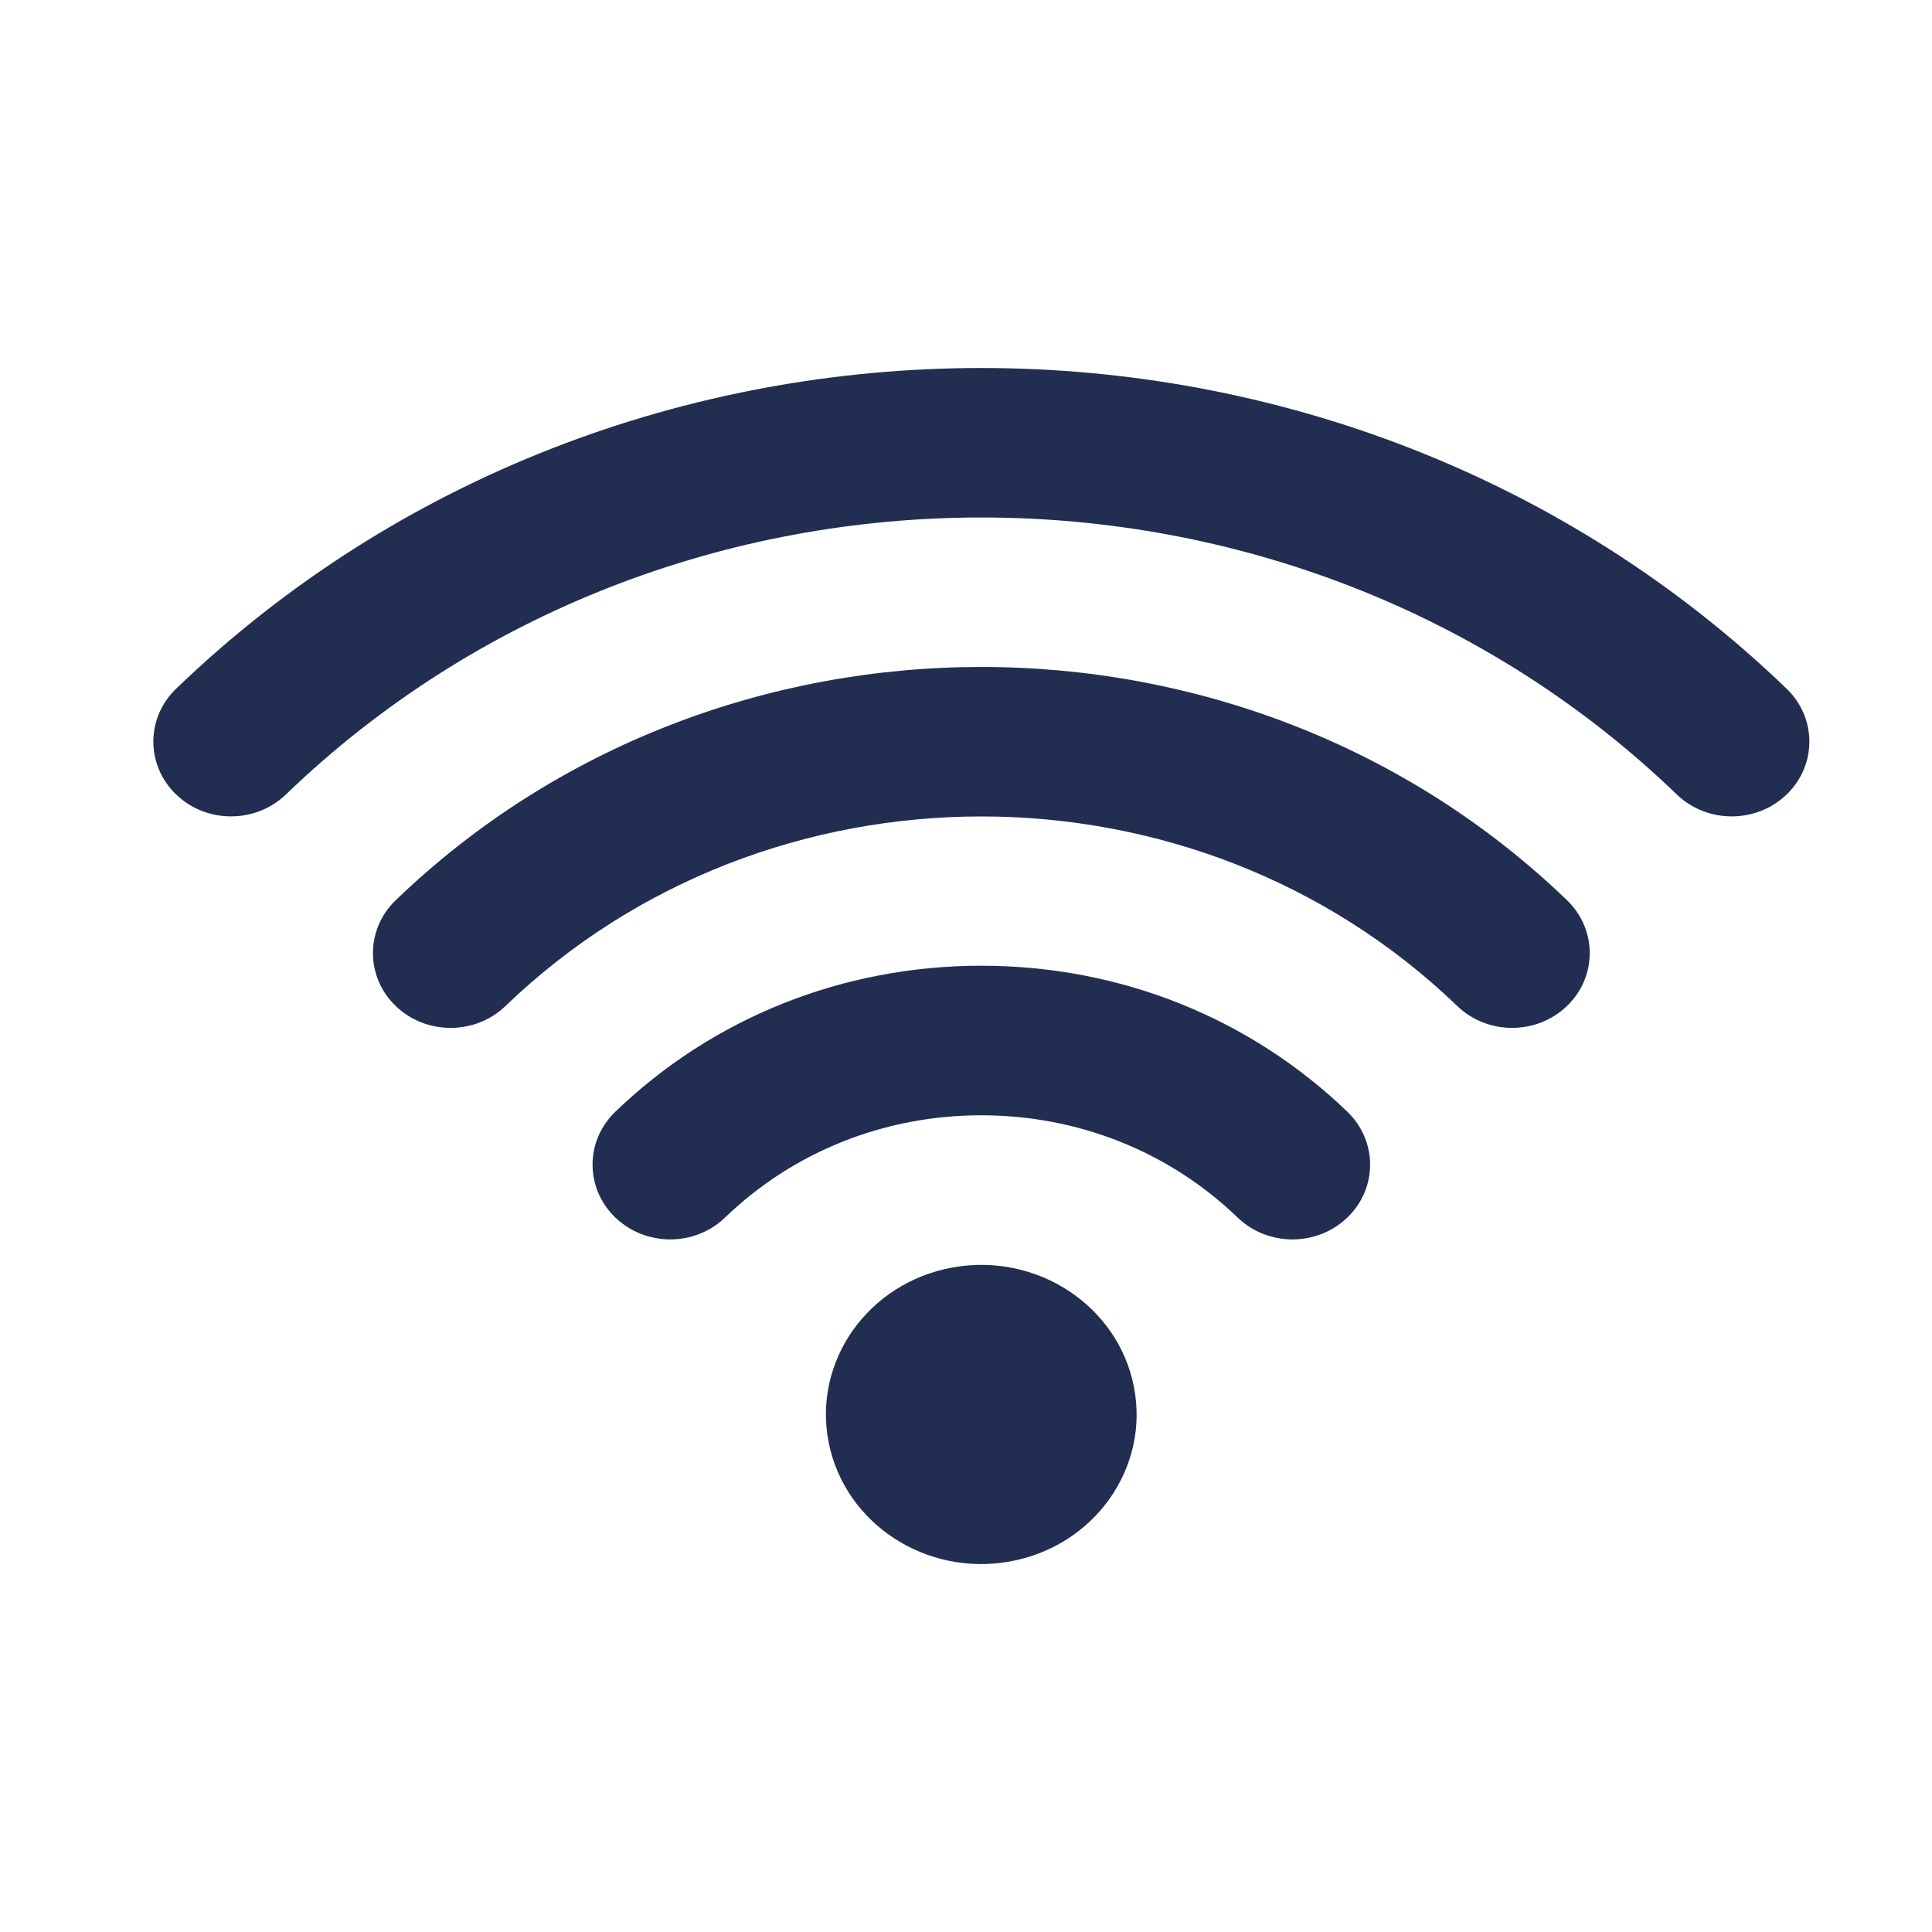 <?xml version="1.0" encoding="utf-8"?><svg width="77" height="77" viewBox="0 0 77 77" fill="none" xmlns="http://www.w3.org/2000/svg">
<g clip-path="url(#clip0_737_10330)">
<path d="M40.26 62.231C43.619 61.619 45.827 58.5 45.191 55.266C44.555 52.031 41.316 49.905 37.957 50.517C34.598 51.13 32.39 54.248 33.026 57.483C33.662 60.718 36.901 62.844 40.26 62.231Z" fill="#212E52"/>
<path d="M51.511 49.397C50.719 49.397 49.927 49.106 49.323 48.523C46.595 45.896 42.968 44.45 39.11 44.45C35.252 44.45 31.627 45.896 28.899 48.523C27.691 49.688 25.732 49.688 24.523 48.524C23.314 47.36 23.314 45.473 24.523 44.309C28.419 40.556 33.6 38.489 39.11 38.489C44.621 38.489 49.802 40.555 53.7 44.309C54.908 45.474 54.908 47.36 53.7 48.524C53.095 49.106 52.303 49.397 51.511 49.397H51.511Z" fill="#212E52"/>
<path d="M17.959 40.967C17.166 40.967 16.375 40.676 15.77 40.094C14.562 38.93 14.562 37.043 15.77 35.879C28.641 23.483 49.582 23.483 62.453 35.878C63.661 37.042 63.661 38.93 62.453 40.093C61.244 41.257 59.284 41.258 58.077 40.093C47.619 30.022 30.605 30.022 20.147 40.094C19.542 40.676 18.75 40.967 17.959 40.967Z" fill="#212E52"/>
<path d="M9.207 32.537C8.415 32.537 7.623 32.246 7.019 31.664C5.81 30.5 5.81 28.613 7.019 27.449C24.715 10.406 53.509 10.406 71.206 27.449C72.414 28.613 72.414 30.501 71.207 31.664C69.997 32.828 68.037 32.829 66.83 31.664C51.545 16.945 26.678 16.944 11.395 31.664C10.791 32.246 9.999 32.537 9.207 32.537Z" fill="#212E52"/>
</g>
<defs>
<clipPath id="clip0_737_10330">
<rect width="66" height="47.667" fill="white" transform="translate(6.111 14.667)"/>
</clipPath>
</defs>
</svg>
